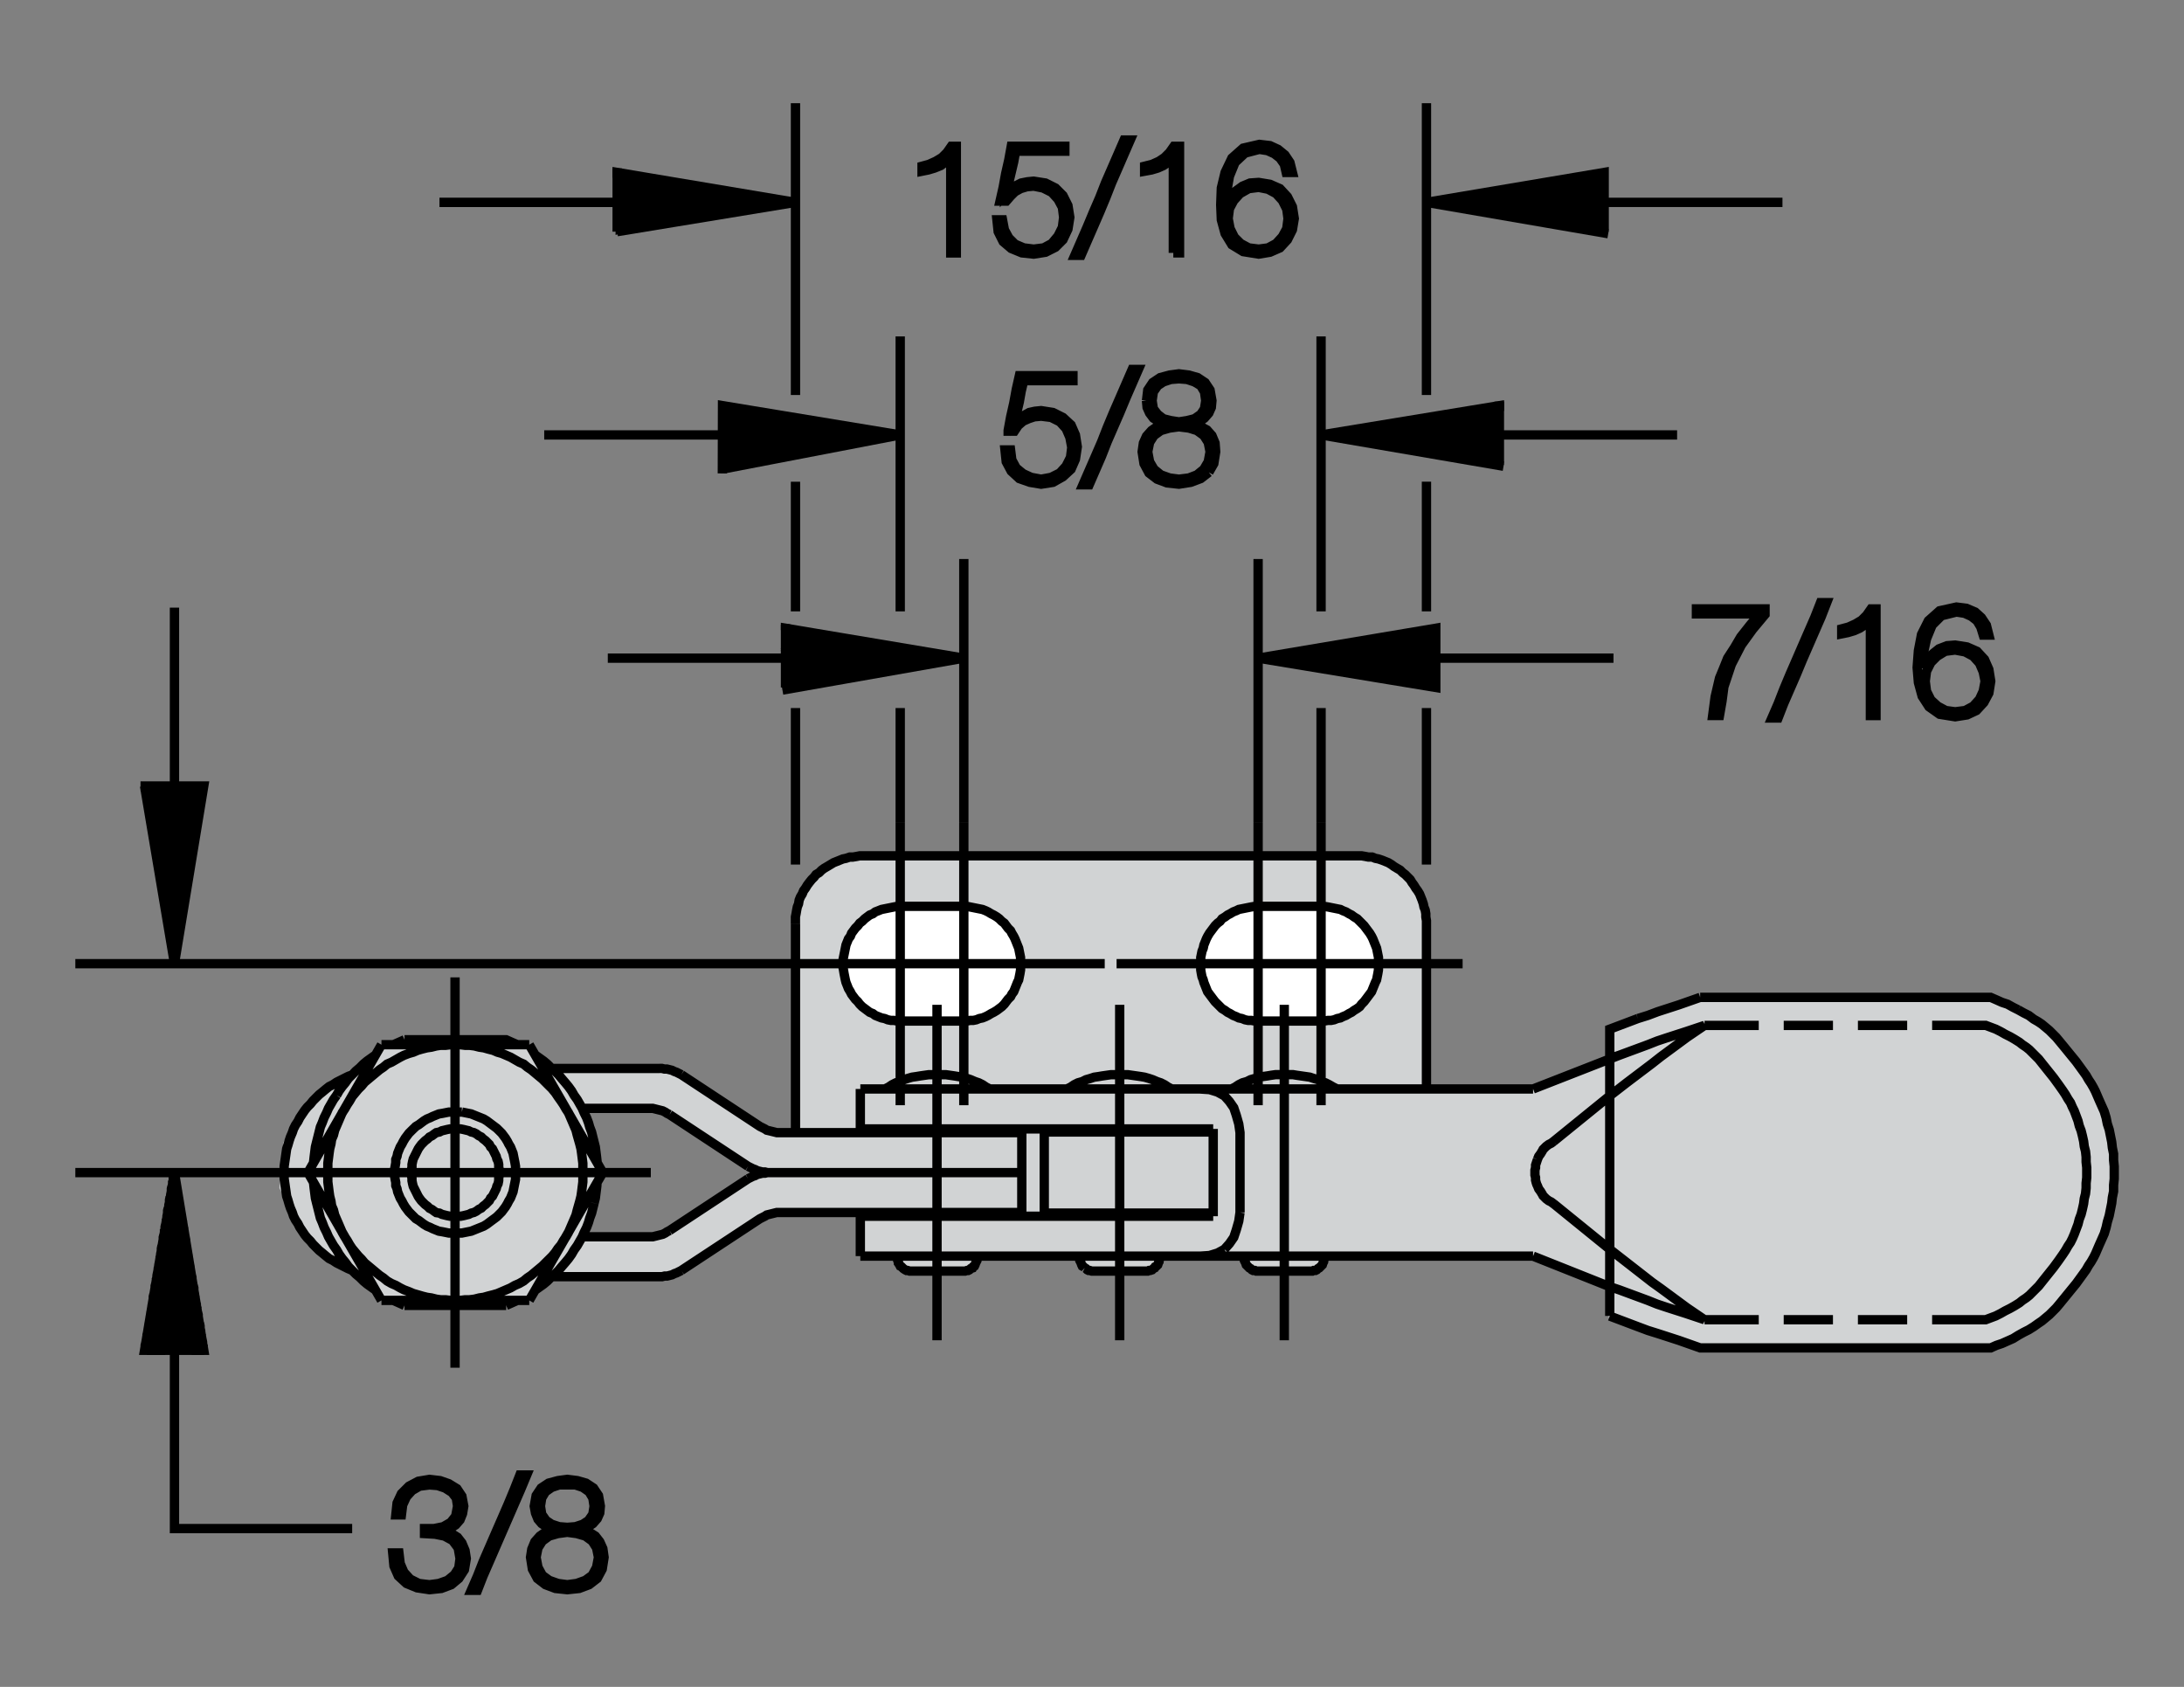 <?xml version="1.0" encoding="utf-8"?>
<!-- Generator: Adobe Illustrator 15.1.0, SVG Export Plug-In . SVG Version: 6.00 Build 0)  -->
<!DOCTYPE svg PUBLIC "-//W3C//DTD SVG 1.1//EN" "http://www.w3.org/Graphics/SVG/1.1/DTD/svg11.dtd">
<svg version="1.1" id="Layer_1" xmlns="http://www.w3.org/2000/svg" xmlns:xlink="http://www.w3.org/1999/xlink" x="0px" y="0px"
	 width="164px" height="126.667px" viewBox="0 0 164 126.667" enable-background="new 0 0 164 126.667" xml:space="preserve">
<rect x="0" y="0" width="164" height="126.667" fill="#808080" stroke="none"/>
<g>
	<polygon fill="#D1D3D4" points="59.703,84.879 59.803,67.77 61.719,65.282 63.535,64.375 69.283,64.172 102.896,64.274 
		105.518,65.653 106.795,67.469 107.098,70.29 107.098,81.653 115.164,81.754 120.912,79.469 120.912,77.047 127.836,75.032 
		149.586,74.829 153.014,76.747 156.408,80.172 158.021,83.973 159.029,88.915 156.912,94.661 153.115,99.266 149.283,101.282 
		127.635,101.485 120.812,98.961 120.611,96.778 114.66,94.258 99.568,94.461 98.66,95.368 94.223,95.469 93.014,94.055 
		87.199,94.157 86.291,95.368 82.056,95.571 80.745,94.258 73.518,94.258 72.711,95.266 67.972,95.368 67.166,94.258 64.543,94.157 
		64.341,91.231 58.391,91.032 57.115,91.333 57.72,88.004 57.922,85.18 59.703,84.879 	"/>
	<polygon fill="#FFFFFF" points="67.859,68.106 73.239,68.172 75.62,69.672 76.573,71.852 76.369,74.032 74.598,75.868 
		71.876,76.688 67.11,76.618 64.794,75.598 63.365,73.348 63.569,70.965 64.386,69.262 66.157,68.243 67.859,68.106 	"/>
	<polygon fill="#FFFFFF" points="95.637,68.243 99.586,68.106 101.834,68.922 103.332,70.422 103.467,73.079 102.174,75.665 
		99.859,76.618 95.568,76.754 93.389,76.551 91.006,74.778 89.986,72.055 90.938,69.946 92.367,68.719 93.867,68.04 95.637,68.243 	
		"/>
	<polygon fill="#D1D3D4" points="43.803,92.747 41.821,95.872 50.157,95.872 55.199,92.848 58.124,91.231 58.997,88.004 
		56.813,88.208 49.451,92.747 43.803,92.747 	"/>
	<polygon fill="#D1D3D4" points="41.821,80.075 50.459,80.375 55.602,83.567 58.507,85.11 59.299,87.907 56.914,88.106 
		52.879,85.485 49.451,83.266 46.224,83.165 44.005,83.063 41.821,80.075 	"/>
	<polygon fill="#D1D3D4" points="44.005,83.368 39.401,78.258 30.224,78.157 28.509,78.559 25.62,80.879 22.897,83.063 
		21.283,85.786 20.98,89.215 22.594,92.34 24.41,94.36 26.997,95.77 29.013,97.551 31.736,98.157 38.191,98.055 39.905,97.551 
		42.391,94.965 44.106,91.938 45.215,88.813 45.013,86.192 44.005,83.368 	"/>
	<path fill="none" stroke="#000000" stroke-width="0.7" stroke-miterlimit="3.864" d="M90.119,94.321h25.002 M115.121,81.77H90.119
		 M41.474,81.77l-0.234-0.23l-0.28-0.281l-0.234-0.234l-0.281-0.234l-0.281-0.234l-0.28-0.234l-0.281-0.188l-0.281-0.234
		l-0.327-0.141l-0.328-0.188l-0.327-0.188l-0.328-0.141l-0.327-0.141l-0.328-0.094l-0.328-0.141l-0.374-0.094l-0.328-0.094
		l-0.327-0.047l-0.375-0.094l-0.375-0.047h-0.327l-0.375-0.047H34.17h-0.328l-0.374,0.047h-0.375l-0.327,0.047l-0.375,0.094
		l-0.328,0.047l-0.374,0.094l-0.328,0.094l-0.327,0.141l-0.328,0.094l-0.375,0.141l-0.28,0.141l-0.328,0.188l-0.327,0.188
		l-0.328,0.141l-0.281,0.234l-0.28,0.188l-0.281,0.234l-0.281,0.234l-0.28,0.234l-0.281,0.234l-0.234,0.281l-0.233,0.23
		l-0.234,0.281l-0.234,0.281l-0.188,0.328l-0.187,0.281l-0.188,0.328l-0.188,0.281l-0.141,0.328l-0.14,0.328l-0.141,0.328
		l-0.141,0.328l-0.094,0.371L24.9,85.563l-0.047,0.328l-0.094,0.375l-0.047,0.328l-0.047,0.375l-0.047,0.375v0.328l-0.046,0.375
		l0.046,0.371v0.328l0.047,0.375l0.047,0.375l0.047,0.328l0.094,0.375l0.047,0.328l0.141,0.328l0.094,0.375l0.141,0.328l0.141,0.324
		l0.14,0.328l0.141,0.328l0.188,0.328l0.188,0.281l0.187,0.328l0.188,0.281l0.234,0.281l0.234,0.281l0.233,0.234l0.234,0.277
		l0.281,0.234l0.28,0.234l0.281,0.234l0.281,0.234l0.28,0.188l0.281,0.234l0.328,0.188l0.327,0.141l0.328,0.188l0.28,0.141
		l0.375,0.141l0.328,0.141l0.327,0.094l0.328,0.094 M31.689,97.317l0.374,0.094l0.328,0.047l0.375,0.094l0.327,0.047h0.375
		l0.374,0.047h0.328h0.374l0.375-0.047h0.327l0.375-0.047l0.375-0.094l0.327-0.047l0.328-0.094l0.374-0.094l0.328-0.094l0.328-0.141
		l0.327-0.141l0.328-0.141l0.327-0.188l0.328-0.141l0.327-0.188l0.281-0.234l0.281-0.188l0.28-0.234l0.281-0.234l0.281-0.234
		l0.234-0.234l0.28-0.277l0.234-0.234l0.234-0.281l0.187-0.281l0.234-0.281l0.188-0.328l0.188-0.281l0.187-0.328l0.141-0.328
		l0.141-0.328l0.141-0.324l0.141-0.328l0.094-0.375l0.094-0.328l0.093-0.328l0.094-0.375l0.047-0.328l0.047-0.375l0.047-0.375
		v-0.328v-0.371v-0.375v-0.328l-0.047-0.375l-0.047-0.375l-0.047-0.328l-0.094-0.375l-0.093-0.328l-0.094-0.328l-0.094-0.371
		l-0.141-0.328l-0.141-0.328l-0.141-0.328l-0.141-0.328l-0.187-0.281l-0.188-0.328l-0.188-0.281l-0.234-0.328l-0.187-0.281
		l-0.234-0.281 M39.742,78.446H28.645 M29.535,78.446l0.422-0.184l0.421-0.188 M31.081,84.723l-0.188,0.184l-0.188,0.188
		l-0.141,0.188l-0.141,0.188l-0.14,0.234l-0.094,0.188l-0.141,0.234l-0.094,0.234l-0.094,0.234l-0.047,0.234l-0.094,0.234v0.234
		l-0.047,0.281l-0.047,0.234v0.234v0.234l0.047,0.277l0.047,0.234v0.234l0.094,0.234l0.047,0.234l0.094,0.234l0.094,0.234
		l0.141,0.234l0.094,0.188l0.14,0.234l0.141,0.188l0.141,0.188l0.188,0.188l0.188,0.188l0.141,0.141l0.233,0.137l0.188,0.141
		l0.188,0.141l0.233,0.141l0.234,0.094l0.188,0.094l0.234,0.094l0.233,0.094l0.281,0.047l0.234,0.047l0.233,0.047h0.234h0.234h0.28
		h0.234l0.234-0.047l0.234-0.047l0.233-0.047l0.234-0.094l0.234-0.094l0.234-0.094l0.233-0.094l0.234-0.141l0.188-0.141l0.187-0.141
		l0.188-0.137l0.188-0.141l0.188-0.188l0.188-0.188l0.14-0.188l0.141-0.188l0.141-0.234l0.094-0.188l0.141-0.234l0.094-0.234
		l0.094-0.234l0.046-0.234l0.047-0.234l0.047-0.234l0.047-0.234v-0.277l0.047-0.234l-0.047-0.234v-0.234l-0.047-0.281l-0.047-0.234
		l-0.047-0.234l-0.046-0.234l-0.094-0.234l-0.094-0.234l-0.141-0.234l-0.094-0.188l-0.141-0.234l-0.141-0.188l-0.14-0.188
		l-0.188-0.188l-0.188-0.184l-0.188-0.141l-0.188-0.141l-0.187-0.141l-0.188-0.141l-0.234-0.141l-0.233-0.094l-0.234-0.094
		l-0.234-0.094l-0.234-0.094l-0.233-0.047l-0.234-0.047l-0.234-0.047 M34.685,83.504h-0.234h-0.28h-0.234h-0.234l-0.233,0.047
		l-0.234,0.047l-0.281,0.047l-0.233,0.094l-0.234,0.094l-0.188,0.094l-0.234,0.094l-0.233,0.141l-0.188,0.141l-0.188,0.141
		l-0.233,0.141l-0.141,0.141 M25.275,82.239l0.187-0.328l0.234-0.324l0.234-0.281l0.234-0.328l0.28-0.281l0.281-0.281l0.281-0.234
		l0.28-0.281l0.281-0.234l0.328-0.234l0.327-0.234 M26.445,80.696l-0.327,0.141l-0.281,0.141l-0.281,0.141l-0.28,0.141l-0.281,0.188
		l-0.281,0.141l-0.234,0.184l-0.28,0.234l-0.234,0.188l-0.234,0.234l-0.233,0.234l-0.188,0.234l-0.234,0.234l-0.188,0.234
		L22.7,83.645l-0.188,0.281l-0.141,0.281l-0.188,0.281l-0.141,0.281l-0.093,0.277l-0.141,0.328l-0.094,0.281l-0.094,0.328
		l-0.094,0.281l-0.047,0.328l-0.047,0.328l-0.047,0.328l-0.047,0.328v0.328v0.277v0.328l0.047,0.328l0.047,0.328l0.047,0.328
		l0.047,0.328l0.094,0.281l0.094,0.328l0.094,0.281l0.141,0.328l0.093,0.281l0.141,0.277l0.188,0.281l0.141,0.281l0.188,0.281
		l0.187,0.281l0.188,0.234l0.234,0.234l0.188,0.234l0.233,0.234l0.234,0.234l0.234,0.188l0.28,0.234l0.234,0.188l0.281,0.141
		l0.281,0.184l0.28,0.141l0.281,0.141l0.281,0.141l0.327,0.141l0.281,0.281l0.281,0.234l0.28,0.281l0.281,0.234l0.328,0.234
		l0.327,0.234 M28.645,97.645h11.097 M30.377,98.02l-0.421-0.188l-0.422-0.188 M28.645,97.645l-5.524-9.598l5.524-9.602
		 M25.275,82.239l-0.234,0.328l-0.188,0.328l-0.188,0.328l-0.141,0.328l-0.187,0.375l-0.141,0.375l-0.141,0.328L23.963,85
		l-0.094,0.375l-0.094,0.375l-0.093,0.375L23.636,86.5l-0.047,0.375l-0.047,0.422 M23.542,88.793l0.047,0.422l0.047,0.375
		l0.047,0.375l0.093,0.375l0.094,0.375l0.094,0.375l0.094,0.375l0.141,0.324l0.141,0.375l0.187,0.375l0.141,0.328l0.188,0.328
		l0.188,0.328l0.234,0.328l0.187,0.328l0.234,0.328l0.234,0.281l0.234,0.324l0.28,0.281 M19.516,88.047h29.355 M49.527,95.864h0.188
		l0.188-0.047h0.187l0.188-0.047l0.188-0.047l0.188-0.094l0.141-0.047l0.187-0.094l0.188-0.094 M58.704,91.043h18.025
		 M76.729,88.047H64.603 M64.603,91.325h18.54 M83.143,94.321h-18.54 M68.395,95.442h3.979 M72.282,80.883l-0.328-0.047
		l-0.281-0.047l-0.327-0.047l-0.328-0.047H70.69l-0.328-0.047l-0.281,0.047h-0.327l-0.328,0.047l-0.328,0.047l-0.28,0.047
		l-0.328,0.047l-0.328,0.094l-0.28,0.094l-0.328,0.141l-0.28,0.094l-0.281,0.141l-0.281,0.188l-0.28,0.137 M64.603,81.77h18.54
		 M83.143,84.77h-18.54 M67.599,82.989V61.733 M64.836,64.262h37.175 M82.956,72.36H56.971 M59.734,69.364V85 M58.704,85.047h18.025
		 M74.341,81.77l-0.281-0.137l-0.28-0.188l-0.281-0.141l-0.281-0.094l-0.327-0.141l-0.281-0.094l-0.327-0.094 M72.375,76.668h-4.775
		h-0.233l-0.234-0.047h-0.234l-0.234-0.047l-0.233-0.094l-0.234-0.047L65.96,76.34l-0.234-0.094l-0.187-0.141l-0.234-0.094
		l-0.188-0.141l-0.188-0.141l-0.187-0.141l-0.188-0.188l-0.141-0.188l-0.188-0.184l-0.14-0.188l-0.141-0.188l-0.094-0.188
		l-0.141-0.234L63.62,74l-0.094-0.234l-0.047-0.188l-0.047-0.234l-0.047-0.234l-0.047-0.281l-0.047-0.234V72.36v-0.234l0.047-0.234
		l0.047-0.23l0.047-0.234l0.047-0.234l0.047-0.234l0.094-0.234l0.094-0.234l0.141-0.188l0.094-0.234l0.141-0.188l0.14-0.188
		l0.188-0.188l0.141-0.188l0.188-0.141l0.187-0.188l0.188-0.141l0.188-0.141l0.234-0.094l0.187-0.141l0.234-0.09l0.234-0.094
		l0.234-0.047l0.233-0.047l0.234-0.047l0.234-0.047l0.234-0.047h0.233h4.775 M51.166,80.696l-0.188-0.094l-0.187-0.094l-0.141-0.047
		l-0.188-0.094l-0.188-0.047l-0.188-0.047h-0.187l-0.188-0.047h-0.188 M50.276,83.692l5.899,3.887 M56.175,88.512l-5.899,3.887
		 M45.266,88.047l-5.524,9.598 M36.605,90.293l0.141-0.141l0.094-0.188l0.14-0.141l0.094-0.188l0.094-0.188l0.094-0.188l0.047-0.188
		l0.094-0.188l0.047-0.234v-0.188l0.047-0.234v-0.184V87.86l-0.047-0.234v-0.188l-0.047-0.234l-0.094-0.188l-0.047-0.188
		l-0.094-0.188l-0.094-0.188l-0.094-0.188l-0.14-0.141l-0.094-0.188l-0.141-0.141l-0.141-0.141l-0.188-0.141l-0.141-0.141
		l-0.187-0.094l-0.188-0.141l-0.188-0.094L35.387,85l-0.187-0.094l-0.188-0.043l-0.188-0.047l-0.234-0.047h-0.187H34.17h-0.188
		h-0.188l-0.234,0.047l-0.187,0.047l-0.188,0.043L33,85l-0.233,0.047l-0.141,0.094l-0.188,0.141l-0.188,0.094l-0.141,0.141
		l-0.187,0.141l-0.141,0.141l-0.141,0.141l-0.141,0.188l-0.094,0.141l-0.094,0.188l-0.093,0.188l-0.095,0.188l-0.093,0.188
		l-0.047,0.188l-0.047,0.234v0.188l-0.047,0.234v0.188v0.184l0.047,0.234v0.188l0.047,0.234l0.047,0.188l0.093,0.188l0.095,0.188
		l0.093,0.188l0.094,0.188l0.094,0.141l0.141,0.188l0.141,0.141l0.141,0.141l0.187,0.141l0.141,0.141l0.188,0.094l0.188,0.141
		l0.141,0.094L33,91.09l0.188,0.094l0.188,0.047l0.187,0.047l0.234,0.047h0.188h0.188h0.234h0.187l0.234-0.047l0.188-0.047
		l0.188-0.047l0.187-0.094l0.188-0.047l0.188-0.094l0.188-0.141l0.187-0.094l0.141-0.141l0.188-0.141L36.605,90.293L36.605,90.293z
		 M44.611,90.34l0.094-0.375l0.047-0.375l0.047-0.375l0.047-0.422 M45.266,88.047l-5.524-9.602 M38.852,78.446l-0.421-0.184
		l-0.422-0.188h-7.632 M34.17,73.391V102.7 M38.009,98.02l0.422-0.188l0.421-0.188 M38.009,98.02h-7.632 M40.163,96.895l0.328-0.234
		l0.328-0.234l0.28-0.234l0.281-0.281l0.281-0.234l0.28-0.281l0.234-0.281l0.281-0.324l0.233-0.281l0.234-0.328l0.188-0.328
		l0.234-0.328l0.187-0.328l0.188-0.328l0.141-0.328l0.188-0.375l0.141-0.375l0.094-0.324l0.14-0.375l0.094-0.375l0.094-0.375
		 M44.845,87.297l-0.047-0.422L44.751,86.5l-0.047-0.375l-0.094-0.375l-0.094-0.375L44.423,85l-0.14-0.371l-0.094-0.328
		l-0.141-0.375l-0.188-0.375l-0.141-0.328l-0.188-0.328l-0.187-0.328l-0.234-0.328l-0.188-0.328l-0.234-0.324l-0.233-0.281
		l-0.281-0.328l-0.234-0.281l-0.28-0.281L41.38,80.18l-0.281-0.281l-0.28-0.234l-0.328-0.234l-0.328-0.234 M41.427,80.227h8.1
		 M51.166,80.696l5.899,3.887l0.188,0.094l0.188,0.094l0.14,0.094l0.188,0.043l0.188,0.047L58.142,85l0.187,0.047h0.188h0.188
		 M57.814,88.047h-0.188l-0.187,0.047h-0.188l-0.188,0.047l-0.188,0.043l-0.187,0.098l-0.141,0.043l-0.188,0.094l-0.188,0.094
		 M56.175,87.579l0.188,0.094l0.188,0.094l0.141,0.047l0.187,0.094l0.188,0.047L57.252,88h0.188l0.187,0.047h0.188h6.789
		 M64.603,91.325v2.996 M67.366,94.321v0.094l0.046,0.141v0.094l0.047,0.094v0.09l0.094,0.141l0.047,0.094l0.094,0.047l0.094,0.094
		l0.047,0.047l0.141,0.094l0.094,0.047h0.093l0.141,0.047h0.094 M70.362,100.641V75.45 M72.375,82.989V61.733 M64.836,64.262h-0.28
		l-0.234,0.047l-0.28,0.047h-0.234l-0.281,0.094l-0.234,0.047l-0.233,0.094l-0.234,0.094l-0.234,0.094l-0.233,0.141l-0.234,0.141
		L61.887,65.2L61.7,65.336l-0.188,0.188l-0.233,0.141l-0.141,0.188l-0.188,0.188l-0.187,0.234l-0.141,0.188l-0.141,0.234
		l-0.141,0.188l-0.094,0.234l-0.141,0.234l-0.094,0.234l-0.047,0.281l-0.093,0.234l-0.047,0.234l-0.047,0.277l-0.047,0.234v0.281
		v0.234 M64.603,81.77v3 M58.704,91.043h-0.188h-0.188l-0.187,0.047l-0.188,0.047l-0.188,0.047l-0.188,0.047l-0.14,0.094
		l-0.188,0.094l-0.188,0.094l-5.899,3.883 M49.527,95.864h-8.1 M43.721,92.868h4.916h0.188h0.188l0.188-0.047l0.187-0.047
		l0.188-0.047l0.188-0.047l0.188-0.094l0.14-0.094l0.188-0.094 M50.276,83.692l-0.188-0.094l-0.14-0.094l-0.188-0.094l-0.188-0.047
		l-0.188-0.047L49.2,83.27l-0.188-0.047h-0.188h-0.188h-4.916 M72.375,76.668h0.234l0.234-0.047h0.234l0.233-0.047l0.234-0.094
		l0.234-0.047l0.234-0.094l0.187-0.094l0.234-0.141l0.188-0.094l0.233-0.141l0.188-0.141l0.188-0.141l0.188-0.188l0.141-0.188
		l0.14-0.184l0.188-0.188l0.094-0.188l0.141-0.188l0.094-0.234L76.308,74l0.093-0.234l0.094-0.188l0.047-0.234l0.047-0.234
		l0.047-0.281v-0.234V72.36 M84.08,75.45v25.191 M81.458,95.208l-0.094-0.094l-0.094-0.047l-0.046-0.094l-0.047-0.141l-0.047-0.09
		l-0.047-0.094v-0.094v-0.141v-0.094 M81.458,95.208l0.094,0.047l0.094,0.094l0.094,0.047h0.094l0.141,0.047h0.094 M78.415,91.09
		h12.687 M91.102,91.325V84.77 M91.43,82.004l-0.609-0.188 M94.473,82.989V61.733 M99.201,61.733v21.256 M99.201,76.668h0.234
		l0.281-0.047h0.234l0.234-0.047l0.234-0.094l0.234-0.047l0.186-0.094l0.234-0.094l0.234-0.141l0.188-0.094l0.188-0.141l0.234-0.141
		l0.188-0.141l0.141-0.188l0.186-0.188l0.141-0.184l0.141-0.188l0.141-0.188l0.141-0.188l0.094-0.234L103.182,74l0.094-0.234
		l0.094-0.188l0.047-0.234 M103.416,73.344l0.047-0.234l0.047-0.281v-0.234V72.36 M107.115,69.364V81.77 M94.473,76.668h-0.234
		l-0.279-0.047h-0.234l-0.234-0.047l-0.234-0.094l-0.234-0.047l-0.188-0.094L92.6,76.247l-0.232-0.141l-0.188-0.094l-0.188-0.141
		l-0.234-0.141l-0.141-0.141l-0.188-0.188l-0.188-0.188l-0.141-0.184l-0.141-0.188l-0.141-0.188l-0.139-0.188l-0.094-0.234
		L90.494,74L90.4,73.766l-0.047-0.188l-0.094-0.234l-0.047-0.234l-0.047-0.281v-0.234V72.36v-0.234 M90.166,72.125v-0.234
		l0.047-0.23l0.047-0.234l0.094-0.234l0.047-0.234l0.094-0.234l0.094-0.234l0.094-0.188l0.139-0.234l0.141-0.188l0.141-0.188
		l0.141-0.188l0.188-0.188l0.188-0.141l0.141-0.188l0.234-0.141l0.188-0.141l0.188-0.094l0.232-0.141l0.234-0.09l0.188-0.094
		l0.234-0.047l0.234-0.047l0.234-0.047l0.234-0.047l0.279-0.047h0.234 M96.439,75.45v25.191 M94.426,95.442h3.98h0.141l0.094-0.047
		h0.141l0.094-0.047l0.094-0.094l0.092-0.047l0.094-0.094l0.047-0.047l0.094-0.094l0.047-0.141l0.047-0.09v-0.094l0.047-0.094
		v-0.141v-0.094 M93.443,94.321v0.094v0.141v0.094l0.047,0.094l0.047,0.09l0.047,0.141l0.094,0.094l0.047,0.047l0.094,0.094
		l0.094,0.047l0.094,0.094l0.092,0.047h0.141l0.094,0.047h0.094 M91.945,93.805l-0.516,0.281l-0.609,0.188l-0.701,0.047h-2.248
		h-2.387h-2.342 M82.067,95.442h3.978h0.141l0.094-0.047h0.094l0.141-0.047l0.094-0.094l0.094-0.047l0.047-0.094l0.094-0.047
		l0.094-0.094l0.047-0.141l0.047-0.09v-0.094l0.047-0.094v-0.141v-0.094 M85.859,91.325h-2.717 M85.859,91.325h2.762h2.48
		 M93.115,91.043l-0.094,0.652l-0.188,0.656l-0.188,0.562l-0.326,0.469l-0.375,0.422 M93.115,91.043v-0.656v-4.684v-0.656
		l-0.094-0.652l-0.188-0.656l-0.188-0.562l-0.326-0.469l-0.375-0.422l-0.516-0.281 M90.82,81.817l-0.701-0.047h-2.248h-2.387h-2.342
		 M83.096,80.743l-0.328,0.047l-0.279,0.047l-0.328,0.047l-0.281,0.094l-0.328,0.094l-0.281,0.141l-0.327,0.094l-0.281,0.141
		l-0.28,0.188L80.1,81.77 M83.096,80.743l0.328-0.047h0.328l0.328-0.047l0.326,0.047h0.281l0.328,0.047l0.328,0.047l0.328,0.047
		l0.279,0.047l0.328,0.094l0.281,0.094l0.328,0.141l0.281,0.094l0.279,0.141l0.281,0.188l0.281,0.137 M88.621,84.77h2.48 M91.102,85
		H78.415v6.09 M76.729,91.043v-5.996 M83.143,84.77h2.717h2.762 M92.461,81.77l0.279-0.137l0.281-0.188l0.281-0.141l0.328-0.094
		l0.281-0.141l0.326-0.094l0.281-0.094l0.328-0.047l0.328-0.047l0.281-0.047l0.328-0.047h0.326l0.328-0.047l0.328,0.047h0.328
		l0.279,0.047l0.328,0.047l0.328,0.047l0.328,0.047l0.281,0.094l0.328,0.094l0.279,0.141l0.281,0.094l0.281,0.141l0.328,0.188
		l0.281,0.137 M99.201,76.668h-4.729 M94.473,68.055h4.729h0.234l0.281,0.047l0.234,0.047l0.234,0.047l0.234,0.047l0.234,0.047
		l0.186,0.094l0.234,0.09l0.234,0.141l0.188,0.094l0.188,0.141l0.234,0.141l0.188,0.188l0.141,0.141l0.186,0.188l0.141,0.188
		l0.141,0.188l0.141,0.188l0.141,0.234l0.094,0.188l0.094,0.234l0.094,0.234l0.094,0.234l0.047,0.234l0.047,0.234l0.047,0.23v0.234
		v0.234 M109.83,72.36H83.846 M76.635,72.36v-0.234v-0.234l-0.047-0.23l-0.047-0.234l-0.047-0.234l-0.094-0.234l-0.093-0.234
		l-0.094-0.234l-0.094-0.188l-0.141-0.234l-0.094-0.188l-0.188-0.188l-0.14-0.188l-0.141-0.188l-0.188-0.141l-0.188-0.188
		l-0.188-0.141l-0.233-0.141l-0.188-0.094l-0.234-0.141l-0.187-0.09L73.78,68.29l-0.234-0.047l-0.234-0.047l-0.233-0.047
		l-0.234-0.047l-0.234-0.047h-0.234 M73.405,94.321v0.094l-0.047,0.141v0.094l-0.047,0.094l-0.047,0.09l-0.047,0.141l-0.047,0.094
		l-0.093,0.047l-0.048,0.094l-0.14,0.047l-0.094,0.094l-0.094,0.047h-0.094l-0.141,0.047h-0.094 M107.115,69.364v-0.234
		l-0.047-0.281v-0.234l-0.047-0.277l-0.094-0.234l-0.047-0.234l-0.094-0.281l-0.094-0.234l-0.094-0.234l-0.141-0.234l-0.141-0.188
		l-0.141-0.234l-0.141-0.188l-0.141-0.234l-0.188-0.188l-0.186-0.188l-0.188-0.141l-0.188-0.188l-0.234-0.137l-0.234-0.141
		l-0.188-0.141l-0.234-0.141l-0.234-0.094l-0.232-0.094l-0.281-0.094l-0.234-0.047l-0.234-0.094h-0.281l-0.234-0.047l-0.279-0.047
		h-0.234 M115.449,87.063l-0.047,0.141l-0.047,0.141l-0.047,0.141v0.188l-0.047,0.188v0.188v0.184l0.047,0.188v0.188l0.047,0.188
		l0.047,0.141l0.047,0.094l0.094,0.234l0.139,0.188l0.141,0.234l0.047,0.094l0.141,0.141l0.094,0.094l0.188,0.141l0.188,0.094
		l0.188,0.141 M115.449,87.063l0.094-0.234l0.139-0.188l0.141-0.234l0.047-0.094l0.141-0.141l0.094-0.094l0.188-0.141l0.188-0.094
		l0.188-0.141 M120.879,77.278l2.107-0.797L120.879,77.278v21.535 M127.996,99.094h4.072 M133.941,99.094h3.699 M139.514,99.094
		h3.699 M145.086,99.094h4.025l0.375-0.141l0.375-0.141l0.373-0.188l0.328-0.188l0.375-0.188l0.328-0.184l0.375-0.234l0.232-0.188
		l0.281-0.188l0.234-0.188l0.234-0.234l0.234-0.234l0.234-0.234l0.373-0.469l0.375-0.469l0.375-0.469l0.375-0.512l0.328-0.469
		l0.186-0.281l0.188-0.328l0.188-0.281l0.141-0.281l0.141-0.328l0.141-0.375l0.141-0.375l0.094-0.371l0.141-0.375l0.094-0.375
		l0.094-0.422l0.047-0.375l0.094-0.375l0.045-0.422V88.84l0.047-0.422v-0.371v-0.375l-0.047-0.422v-0.375l-0.045-0.422l-0.094-0.375
		l-0.047-0.375l-0.094-0.422l-0.094-0.375l-0.141-0.371l-0.094-0.375l-0.141-0.375l-0.141-0.375l-0.141-0.281l-0.141-0.328
		l-0.188-0.281l-0.188-0.328l-0.186-0.281l-0.328-0.465l-0.375-0.516l-0.375-0.469l-0.375-0.469l-0.373-0.469l-0.234-0.234
		l-0.234-0.234l-0.234-0.234l-0.234-0.188l-0.281-0.188l-0.232-0.184l-0.375-0.234l-0.328-0.188l-0.375-0.188l-0.328-0.188
		l-0.373-0.188l-0.375-0.141l-0.375-0.141h-4.025 M143.213,76.997h-3.699 M137.641,76.997h-3.699 M132.068,76.997h-4.072
		 M127.668,74.891h21.818l0.422,0.184l0.42,0.188l0.422,0.141l0.422,0.234l0.375,0.188 M151.547,75.825l0.42,0.234l0.375,0.188
		l0.375,0.281l0.328,0.188l0.279,0.188l0.281,0.234l0.281,0.234l0.281,0.281l0.234,0.234l0.234,0.281l0.422,0.512l0.42,0.516
		l0.422,0.516l0.375,0.516l0.373,0.516l0.188,0.328l0.188,0.281l0.188,0.328l0.141,0.277l0.141,0.328l0.141,0.328l0.188,0.422
		l0.188,0.422l0.141,0.469l0.094,0.469l0.139,0.422l0.094,0.465l0.094,0.469l0.047,0.422l0.094,0.469v0.469l0.047,0.469v0.469v0.465
		l-0.047,0.469v0.469l-0.094,0.469l-0.047,0.422l-0.094,0.469l-0.094,0.469l-0.139,0.465l-0.094,0.422l-0.141,0.469l-0.188,0.422
		l-0.188,0.422l-0.141,0.328l-0.141,0.328l-0.141,0.281l-0.188,0.328l-0.188,0.277l-0.188,0.328l-0.373,0.516l-0.375,0.516
		l-0.422,0.516l-0.42,0.516l-0.422,0.516l-0.234,0.277l-0.234,0.234l-0.281,0.281l-0.281,0.234l-0.281,0.234l-0.279,0.188
		l-0.328,0.234l-0.375,0.234l-0.375,0.188l-0.42,0.234l-0.375,0.234l-0.422,0.188l-0.422,0.188l-0.42,0.141l-0.422,0.188h-21.818
		l-1.592-0.562l-1.592-0.516l-0.748-0.234l-0.75-0.281l-2.107-0.797 M120.879,96.614l0.703,0.234l2.154,0.797l0.701,0.281
		l0.703,0.234l1.451,0.465l1.404,0.469l-1.311-0.891l-1.266-0.934l-0.701-0.516l-0.656-0.469l-1.92-1.496l-1.264-0.984l-4.213-3.418
		 M116.666,85.704l4.213-3.418l1.264-0.98l1.92-1.453l0.656-0.516l0.701-0.516l1.266-0.934l1.311-0.891l-1.404,0.469l-1.451,0.469
		l-0.703,0.234l-0.701,0.277l-2.154,0.797l-6.461,2.527 M120.879,79.477l0.703-0.234 M122.986,76.481l0.75-0.234l0.748-0.281
		l1.592-0.516l1.592-0.559 M120.879,96.614l-5.758-2.293 M56.971,72.36H5.657 M5.657,88.047h13.859 M13.664,91.465v9.926h0.047
		v-9.742v0.234v9.508h0.047v-9.32l0.046,0.188v9.133v-8.898l0.047,0.188v8.711h0.047v-8.523l0.047,0.234v8.289V93.29l0.047,0.188
		v7.914h0.047v-7.68v0.188v7.492h0.047v-7.305l0.047,0.188v7.117h0.047v-6.883v0.188v6.695h0.047v-6.512l0.047,0.234v6.277v-6.09
		l0.047,0.188v5.902h0.047v-5.668l0.047,0.188v5.48v-5.293l0.047,0.234v5.059h0.047V96.52l0.047,0.188v4.684v-4.449l0.047,0.188
		v4.262h0.047v-4.074v0.234v3.84h0.046v-3.652l0.047,0.188v3.465h0.047v-3.277v0.23v3.047h0.047v-2.859l0.047,0.188v2.672v-2.438
		l0.047,0.188v2.25h0.047v-2.062l0.047,0.234v1.828V99.75l0.047,0.188v1.453h0.047v-1.219v0.188v1.031h0.047v-0.844l0.047,0.234
		v0.609h0.047v-0.422v0.188v0.234 M13.617,101.391H13.57V91.043v-0.188v10.535h-0.047V90.668l-0.047-0.234v10.957h-0.047V90.247
		v-0.188v11.332h-0.047v-11.52l-0.047-0.234v11.754V89.45l-0.047-0.188v12.129h-0.047V89.028l-0.047-0.188v12.551V88.653
		l-0.047-0.234v12.973h-0.047v-13.16 M13.055,88.282l-0.047,0.184v12.926h-0.047V88.653v0.234v12.504h-0.047V89.075l-0.047,0.188
		v12.129V89.497l-0.047,0.188v11.707h-0.047v-11.52l-0.047,0.234v11.285V90.293l-0.047,0.188v10.91h-0.047V90.715l-0.047,0.188
		v10.488V91.09l-0.047,0.234v10.066h-0.047v-9.879v0.184v9.695h-0.047V91.93l-0.047,0.188v9.273h-0.047v-9.086v0.234v8.852h-0.047
		v-8.664l-0.047,0.188v8.477v-8.242l-0.047,0.188v8.055h-0.046v-7.867l-0.047,0.234v7.633v-7.445l-0.047,0.188v7.258h-0.047v-7.07
		v0.234v6.836h-0.047v-6.648l-0.047,0.23v6.418h-0.047v-6.23v0.188v6.043h-0.047v-5.855l-0.047,0.234v5.621h-0.047v-5.434v0.188
		v5.246h-0.047v-5.012l-0.047,0.188v4.824v-4.637l-0.047,0.234v4.402h-0.047v-4.215l-0.047,0.188v4.027v-3.793l-0.047,0.188v3.605
		h-0.047v-3.418v0.23v3.188h-0.047v-3 M11.369,98.391l-0.046,0.188v2.812h-0.047v-2.578V99v2.391h-0.047v-2.203l-0.047,0.234v1.969
		V99.61l-0.047,0.188v1.594h-0.047v-1.359l-0.047,0.188v1.172v-0.984l-0.047,0.234v0.75h-0.047v-0.562l-0.047,0.188v0.375v-0.141
		 M10.854,101.391h4.448l-2.201-13.344L10.854,101.391L10.854,101.391z M13.055,101.391V88.282 M13.101,88.047v13.344h-0.046
		 M13.101,101.391v13.387h13.344 M13.617,101.391V91.278l0.047,0.188"/>
	<polyline fill-rule="evenodd" clip-rule="evenodd" stroke="#000000" stroke-width="0.7" stroke-miterlimit="3.864" points="
		11.135,59.018 11.088,59.018 11.042,59.018 11.042,59.018 10.995,59.018 10.948,59.018 10.901,59.018 10.901,59.392 10.901,59.205 
		10.901,59.018 10.854,59.018 15.302,59.018 13.101,72.36 10.854,59.018 	"/>
	<path fill="none" stroke="#000000" stroke-width="0.7" stroke-miterlimit="3.864" d="M13.101,59.018V45.627 M59.734,64.918V53.166
		"/>
	<polyline fill-rule="evenodd" clip-rule="evenodd" stroke="#000000" stroke-width="0.7" stroke-miterlimit="3.864" points="
		46.343,17.395 46.343,12.947 46.343,12.994 46.718,12.994 	"/>
	<path fill="none" stroke="#000000" stroke-width="0.7" stroke-miterlimit="3.864" d="M59.734,15.195l-13.391-2.248v0.047h0.141
		 M46.343,15.195H33 M46.343,17.395l13.391-2.2"/>
	<polyline stroke="#000000" stroke-width="0.7" stroke-miterlimit="3.864" points="120.764,17.548 107.115,15.195 120.459,12.947 
		120.459,17.395 	"/>
	<path fill="none" stroke="#000000" stroke-width="0.7" stroke-miterlimit="3.864" d="M120.459,15.195h13.389 M112.592,32.658
		h13.344 M107.115,53.166v11.753 M99.201,61.733v-8.567 M67.599,53.166v8.567"/>
	<polyline stroke="#000000" stroke-width="0.7" stroke-miterlimit="3.864" points="54.319,35.213 67.599,32.658 54.255,30.458 
		54.242,35.549 	"/>
	
		<line fill="none" stroke="#000000" stroke-width="0.7" stroke-miterlimit="3.864" x1="54.255" y1="32.658" x2="40.866" y2="32.658"/>
	<polyline stroke="#000000" stroke-width="0.7" stroke-miterlimit="3.864" points="112.902,35.01 99.201,32.658 112.592,30.458 
		112.592,34.906 	"/>
	<path fill="none" stroke="#000000" stroke-width="0.7" stroke-miterlimit="3.864" d="M112.217,30.504h0.375v0.047 M107.816,49.419
		h13.344 M94.473,41.975v19.758 M72.375,61.733V41.975 M58.985,49.419H45.641"/>
	<polyline stroke="#000000" stroke-width="0.7" stroke-miterlimit="3.864" points="58.755,51.816 72.375,49.419 58.985,47.172 
		58.985,51.621 	"/>
	<path fill="none" stroke="#000000" stroke-width="0.7" stroke-miterlimit="3.864" d="M58.985,48.811v0.047 M58.985,48.67v0.047
		 M59.406,47.266h-0.421v0.046 M58.985,47.219h0.233l0.188,0.047"/>
	<polyline fill-rule="evenodd" clip-rule="evenodd" stroke="#000000" stroke-width="0.7" stroke-miterlimit="3.864" points="
		107.816,51.386 107.816,51.527 107.816,51.527 107.816,51.621 94.473,49.419 107.816,47.172 107.816,51.621 	"/>
	<path fill="none" stroke="#000000" stroke-width="0.7" stroke-miterlimit="3.864" d="M99.201,45.908V25.261 M107.115,29.662V7.75
		 M107.115,36.169v9.738 M127.387,46.095h1.172h1.17h1.217h1.17l-0.701,0.843l-0.703,0.89l-0.467,0.796l-0.516,0.796l-0.281,0.702
		l-0.328,0.796l-0.328,1.405l-0.186,1.404h0.514l0.188-1.077l0.141-1.076l0.281-0.843l0.281-0.843l0.748-1.452l0.844-1.17
		l0.936-1.124v-0.421h-1.264h-1.311h-1.266h-1.311V46.095L127.387,46.095z M136.283,46.33l-0.469,1.076l-0.469,1.077l-0.467,1.077
		l-0.469,1.077l-0.469,1.123l-0.42,1.077l-0.469,1.077h0.469l0.42-1.077l0.469-1.077l0.469-1.076l0.467-1.124l0.469-1.077
		l0.469-1.077l0.469-1.076l0.42-1.077h-0.467L136.283,46.33L136.283,46.33z M138.297,47.219v0.374l0.467-0.094l0.469-0.14
		l0.422-0.188l0.422-0.281l0.373-0.327v0.889v0.89v0.89v0.89v0.89v0.937v0.89v0.89h0.422v-1.03v-0.983v-0.982v-1.03v-0.983v-0.983
		v-1.029v-0.983h-0.375l-0.326,0.468l-0.375,0.375l-0.469,0.28l-0.516,0.234L138.297,47.219L138.297,47.219z M144.289,47.64
		l-0.234,1.218l-0.094,1.264l0.094,1.124l0.281,1.03l0.516,0.796l0.795,0.562l1.17,0.188l0.891-0.141l0.703-0.328l0.561-0.608
		l0.375-0.702l0.141-0.89l-0.141-0.89l-0.328-0.749l-0.562-0.608l-0.748-0.328l-0.891-0.141l-0.607,0.047l-0.609,0.234l-0.469,0.375
		l-0.42,0.468l-0.281,0.562v-1.076l0.234-1.077l0.422-1.03l0.701-0.702l1.123-0.281l0.609,0.094l0.516,0.234l0.42,0.328l0.281,0.468
		l0.188,0.608h0.422l-0.188-0.749l-0.375-0.562l-0.467-0.422l-0.656-0.28l-0.75-0.094l-1.264,0.28l-0.842,0.75L144.289,47.64
		L144.289,47.64z M145.459,49.279l0.609-0.374l0.748-0.094l0.75,0.141l0.609,0.327l0.467,0.516l0.281,0.655l0.141,0.702
		l-0.141,0.749l-0.281,0.608l-0.467,0.516l-0.609,0.327l-0.75,0.094l-0.701-0.094l-0.609-0.327l-0.514-0.469l-0.328-0.655
		l-0.094-0.749l0.094-0.749l0.328-0.655L145.459,49.279L145.459,49.279z M90.4,35.233l-0.516,0.422l-0.609,0.234l-0.748,0.093
		l-0.703-0.093l-0.654-0.234l-0.516-0.422l-0.328-0.562l-0.141-0.749l0.141-0.702l0.328-0.516l0.516-0.374l0.654-0.188l0.703-0.094
		l0.748,0.094l0.609,0.188l0.516,0.374l0.328,0.516l0.139,0.702l-0.139,0.749L90.4,35.233L90.4,35.233z M90.773,35.467l-0.607,0.469
		l-0.75,0.28l-0.889,0.141l-0.891-0.094l-0.748-0.281l-0.609-0.468l-0.375-0.702l-0.139-0.89l0.094-0.655l0.232-0.516l0.375-0.421
		l0.469-0.327l0.609-0.141v-0.047l-0.516-0.141l-0.422-0.281l-0.281-0.375l-0.188-0.421l-0.047-0.515 M84.547,29.896l0.469-1.077
		l0.469-1.077h-0.469l-0.469,1.077l-0.467,1.077l-0.469,1.076l-0.469,1.124l-0.421,1.077l-0.467,1.077l-0.469,1.076l-0.468,1.077
		h0.468l0.469-1.077l0.467-1.076l0.421-1.077l0.469-1.077l0.469-1.077L84.547,29.896L84.547,29.896z M86.092,30.083l0.094-0.796
		l0.375-0.562l0.562-0.374l0.701-0.188l0.703-0.094l0.748,0.094l0.656,0.188l0.562,0.374l0.373,0.562l0.141,0.796l-0.047,0.515
		l-0.188,0.421l-0.326,0.375l-0.375,0.281l-0.562,0.141v0.047l0.609,0.141l0.516,0.28l0.373,0.421l0.234,0.562l0.047,0.655
		l-0.141,0.89l-0.375,0.655 M90.166,31.113l-0.469,0.328l-0.561,0.141l-0.609,0.094l-0.609-0.094l-0.561-0.141l-0.422-0.328
		l-0.328-0.421l-0.094-0.608l0.094-0.656l0.328-0.468l0.422-0.281l0.561-0.187l0.609-0.047l0.609,0.047l0.561,0.187l0.469,0.281
		l0.281,0.468l0.094,0.656l-0.094,0.608L90.166,31.113L90.166,31.113z M79.819,31.347l-0.749-0.375l-0.89-0.14l-0.468,0.047
		l-0.422,0.093l-0.421,0.234l-0.328,0.234l-0.327,0.375v-0.047l0.14-0.797l0.188-0.795l0.141-0.797l0.188-0.796h0.937h0.89h0.937
		h0.936V28.21h-0.982h-1.03h-1.03h-0.983l-0.233,1.03l-0.188,1.029l-0.234,1.03l-0.188,1.03v0.047h0.469l0.281-0.422l0.374-0.327
		l0.421-0.188l0.422-0.141l0.515-0.047l0.75,0.094l0.655,0.328l0.468,0.515l0.281,0.655l0.141,0.749l-0.094,0.749L80.053,35
		l-0.468,0.515l-0.655,0.328l-0.75,0.14l-0.749-0.14l-0.608-0.281l-0.515-0.422l-0.328-0.608l-0.094-0.749h-0.421l0.094,0.89
		l0.374,0.702l0.608,0.562l0.796,0.28l0.843,0.141l0.89-0.141l0.749-0.421l0.609-0.562l0.327-0.749l0.141-0.937l-0.141-0.89
		l-0.327-0.749L79.819,31.347L79.819,31.347z M79.257,18.566l0.562-0.562l0.375-0.796l0.141-0.89l-0.141-0.89l-0.375-0.749
		l-0.562-0.562l-0.749-0.375l-0.89-0.14l-0.468,0.047l-0.469,0.093l-0.374,0.188l-0.375,0.281l-0.327,0.327l0.14-0.796l0.188-0.796
		l0.188-0.796l0.141-0.796h0.937h0.936h0.937h0.89v-0.374h-0.983h-1.029h-0.983h-1.03l-0.188,1.03l-0.233,1.029l-0.188,1.03
		l-0.234,1.03h0.469l0.327-0.375l0.328-0.327l0.421-0.234l0.469-0.141l0.515-0.047l0.702,0.141l0.655,0.328l0.469,0.515l0.327,0.608
		l0.094,0.749l-0.094,0.75l-0.327,0.655l-0.469,0.562l-0.608,0.328l-0.749,0.093l-0.749-0.093l-0.655-0.281l-0.469-0.469
		l-0.327-0.608l-0.141-0.749h-0.422l0.094,0.89l0.375,0.749l0.608,0.516l0.796,0.327l0.89,0.094l0.89-0.141L79.257,18.566
		L79.257,18.566z M80.708,19.174h0.469l0.468-1.077l0.469-1.076l0.467-1.077l0.468-1.124l0.422-1.077l0.469-1.076l0.467-1.077
		l0.469-1.077h-0.469l-0.467,1.077l-0.469,1.077l-0.469,1.076l-0.421,1.077l-0.467,1.077l-0.469,1.124l-0.468,1.076L80.708,19.174
		L80.708,19.174z M88.105,18.987h0.469v-1.03v-0.982v-0.983v-1.03v-0.983v-0.983v-1.029v-0.983h-0.422l-0.328,0.468l-0.375,0.375
		l-0.42,0.281l-0.516,0.233l-0.562,0.141v0.374l0.516-0.094l0.469-0.14l0.422-0.188l0.42-0.281l0.328-0.327v0.89v0.89v0.89v0.889
		v0.89v0.937v0.89V18.987L88.105,18.987z M92.506,18.378l0.844,0.515l1.17,0.188l0.844-0.141l0.748-0.327l0.562-0.609l0.375-0.749
		l0.141-0.843l-0.141-0.89l-0.375-0.749l-0.562-0.608l-0.748-0.328l-0.844-0.14l-0.654,0.046l-0.562,0.234l-0.516,0.375
		l-0.373,0.468l-0.281,0.562h-0.047l0.047-1.076l0.188-1.077l0.42-1.03l0.75-0.702l1.076-0.281l0.609,0.095l0.514,0.233l0.422,0.328
		l0.328,0.468l0.141,0.608h0.469l-0.188-0.749l-0.375-0.562l-0.516-0.422l-0.607-0.28l-0.797-0.094l-1.217,0.281l-0.844,0.749
		l-0.514,1.076l-0.281,1.171l-0.047,1.264l0.047,1.124l0.281,1.03L92.506,18.378L92.506,18.378z M93.162,18.285l-0.469-0.469
		l-0.326-0.654l-0.141-0.75l0.094-0.749l0.326-0.608l0.469-0.516l0.656-0.374l0.748-0.094l0.703,0.141l0.607,0.327l0.469,0.516
		l0.328,0.655l0.094,0.702l-0.094,0.75l-0.328,0.607l-0.469,0.516l-0.607,0.328l-0.703,0.093l-0.748-0.093L93.162,18.285
		L93.162,18.285z M71.813,17.957v-0.982v-0.983v-1.03v-0.983v-0.983v-1.029v-0.983h-0.375l-0.327,0.468l-0.375,0.375l-0.468,0.281
		l-0.515,0.233l-0.516,0.141v0.374l0.468-0.094l0.469-0.14l0.468-0.188l0.375-0.281l0.375-0.327v0.89v0.89v0.89v0.889v0.89v0.937
		v0.89v0.89h0.421V17.957L71.813,17.957z M67.599,25.261v20.646 M59.734,45.908v-9.738 M59.734,29.662V7.75 M39.554,110.754H39.04
		l-0.422,1.074l-0.468,1.125l-0.468,1.078l-0.469,1.074l-0.468,1.078l-0.469,1.078l-0.421,1.074l-0.469,1.078h0.469l0.421-1.078
		l0.469-1.074l0.468-1.078l0.469-1.078l0.468-1.074l0.468-1.078l0.469-1.078L39.554,110.754L39.554,110.754z M40.117,113.094
		l0.093,0.516l0.188,0.469l0.281,0.328l0.421,0.277l0.516,0.188l-0.608,0.141l-0.469,0.328l-0.375,0.422l-0.233,0.562l-0.094,0.609
		l0.141,0.891l0.374,0.699l0.609,0.469l0.749,0.281l0.89,0.094l0.889-0.094l0.749-0.281l0.609-0.469l0.374-0.699l0.141-0.891
		l-0.094-0.656l-0.233-0.516l-0.328-0.422l-0.515-0.328l-0.609-0.141v-0.047l0.516-0.141l0.421-0.277l0.328-0.375l0.188-0.422
		l0.046-0.516l-0.14-0.797l-0.375-0.562l-0.562-0.371l-0.655-0.188l-0.749-0.094l-0.703,0.094l-0.702,0.188l-0.562,0.371
		l-0.375,0.562L40.117,113.094L40.117,113.094z M40.584,113.094l0.094-0.609l0.281-0.469l0.468-0.328l0.562-0.188h0.609h0.608
		l0.562,0.188l0.468,0.328l0.281,0.469l0.094,0.609l-0.094,0.609l-0.327,0.469l-0.422,0.281l-0.562,0.184l-0.608,0.047l-0.609-0.047
		l-0.562-0.184l-0.421-0.281l-0.328-0.469L40.584,113.094L40.584,113.094z M40.725,115.715l0.515-0.375l0.655-0.188l0.703-0.094
		l0.702,0.094l0.655,0.188l0.515,0.375l0.328,0.516l0.141,0.703l-0.141,0.75l-0.328,0.605l-0.515,0.375l-0.655,0.234l-0.702,0.094
		l-0.703-0.094l-0.655-0.234l-0.515-0.375l-0.328-0.605l-0.141-0.75l0.141-0.703L40.725,115.715L40.725,115.715z M34.685,115.856
		l-0.327-0.422l-0.516-0.328l-0.608-0.141v-0.047l0.562-0.141l0.422-0.277l0.327-0.375l0.188-0.469l0.094-0.562l-0.141-0.75
		l-0.374-0.562l-0.609-0.375l-0.655-0.23l-0.796-0.094l-0.843,0.141l-0.702,0.371l-0.562,0.562l-0.328,0.703l-0.094,0.891h0.422
		l0.093-0.75l0.281-0.609l0.422-0.469l0.562-0.328l0.749-0.094l0.608,0.047l0.562,0.188l0.515,0.328l0.328,0.422l0.094,0.609
		l-0.141,0.75l-0.375,0.469l-0.562,0.324l-0.702,0.141h-0.702v0.375l0.796,0.047l0.702,0.141l0.608,0.328l0.422,0.562l0.14,0.797
		l-0.094,0.703l-0.327,0.512l-0.516,0.422l-0.655,0.234l-0.702,0.094l-0.796-0.094l-0.655-0.328l-0.469-0.516l-0.28-0.652
		l-0.094-0.797h-0.468l0.093,0.984l0.328,0.746l0.608,0.562l0.796,0.328l0.937,0.141l0.89-0.094l0.749-0.281l0.562-0.469
		l0.422-0.652l0.141-0.844l-0.094-0.609L34.685,115.856L34.685,115.856z"/>
	<polygon points="46.313,12.855 46.219,17.636 58.469,15.23 46.313,12.855 	"/>
</g>
</svg>
